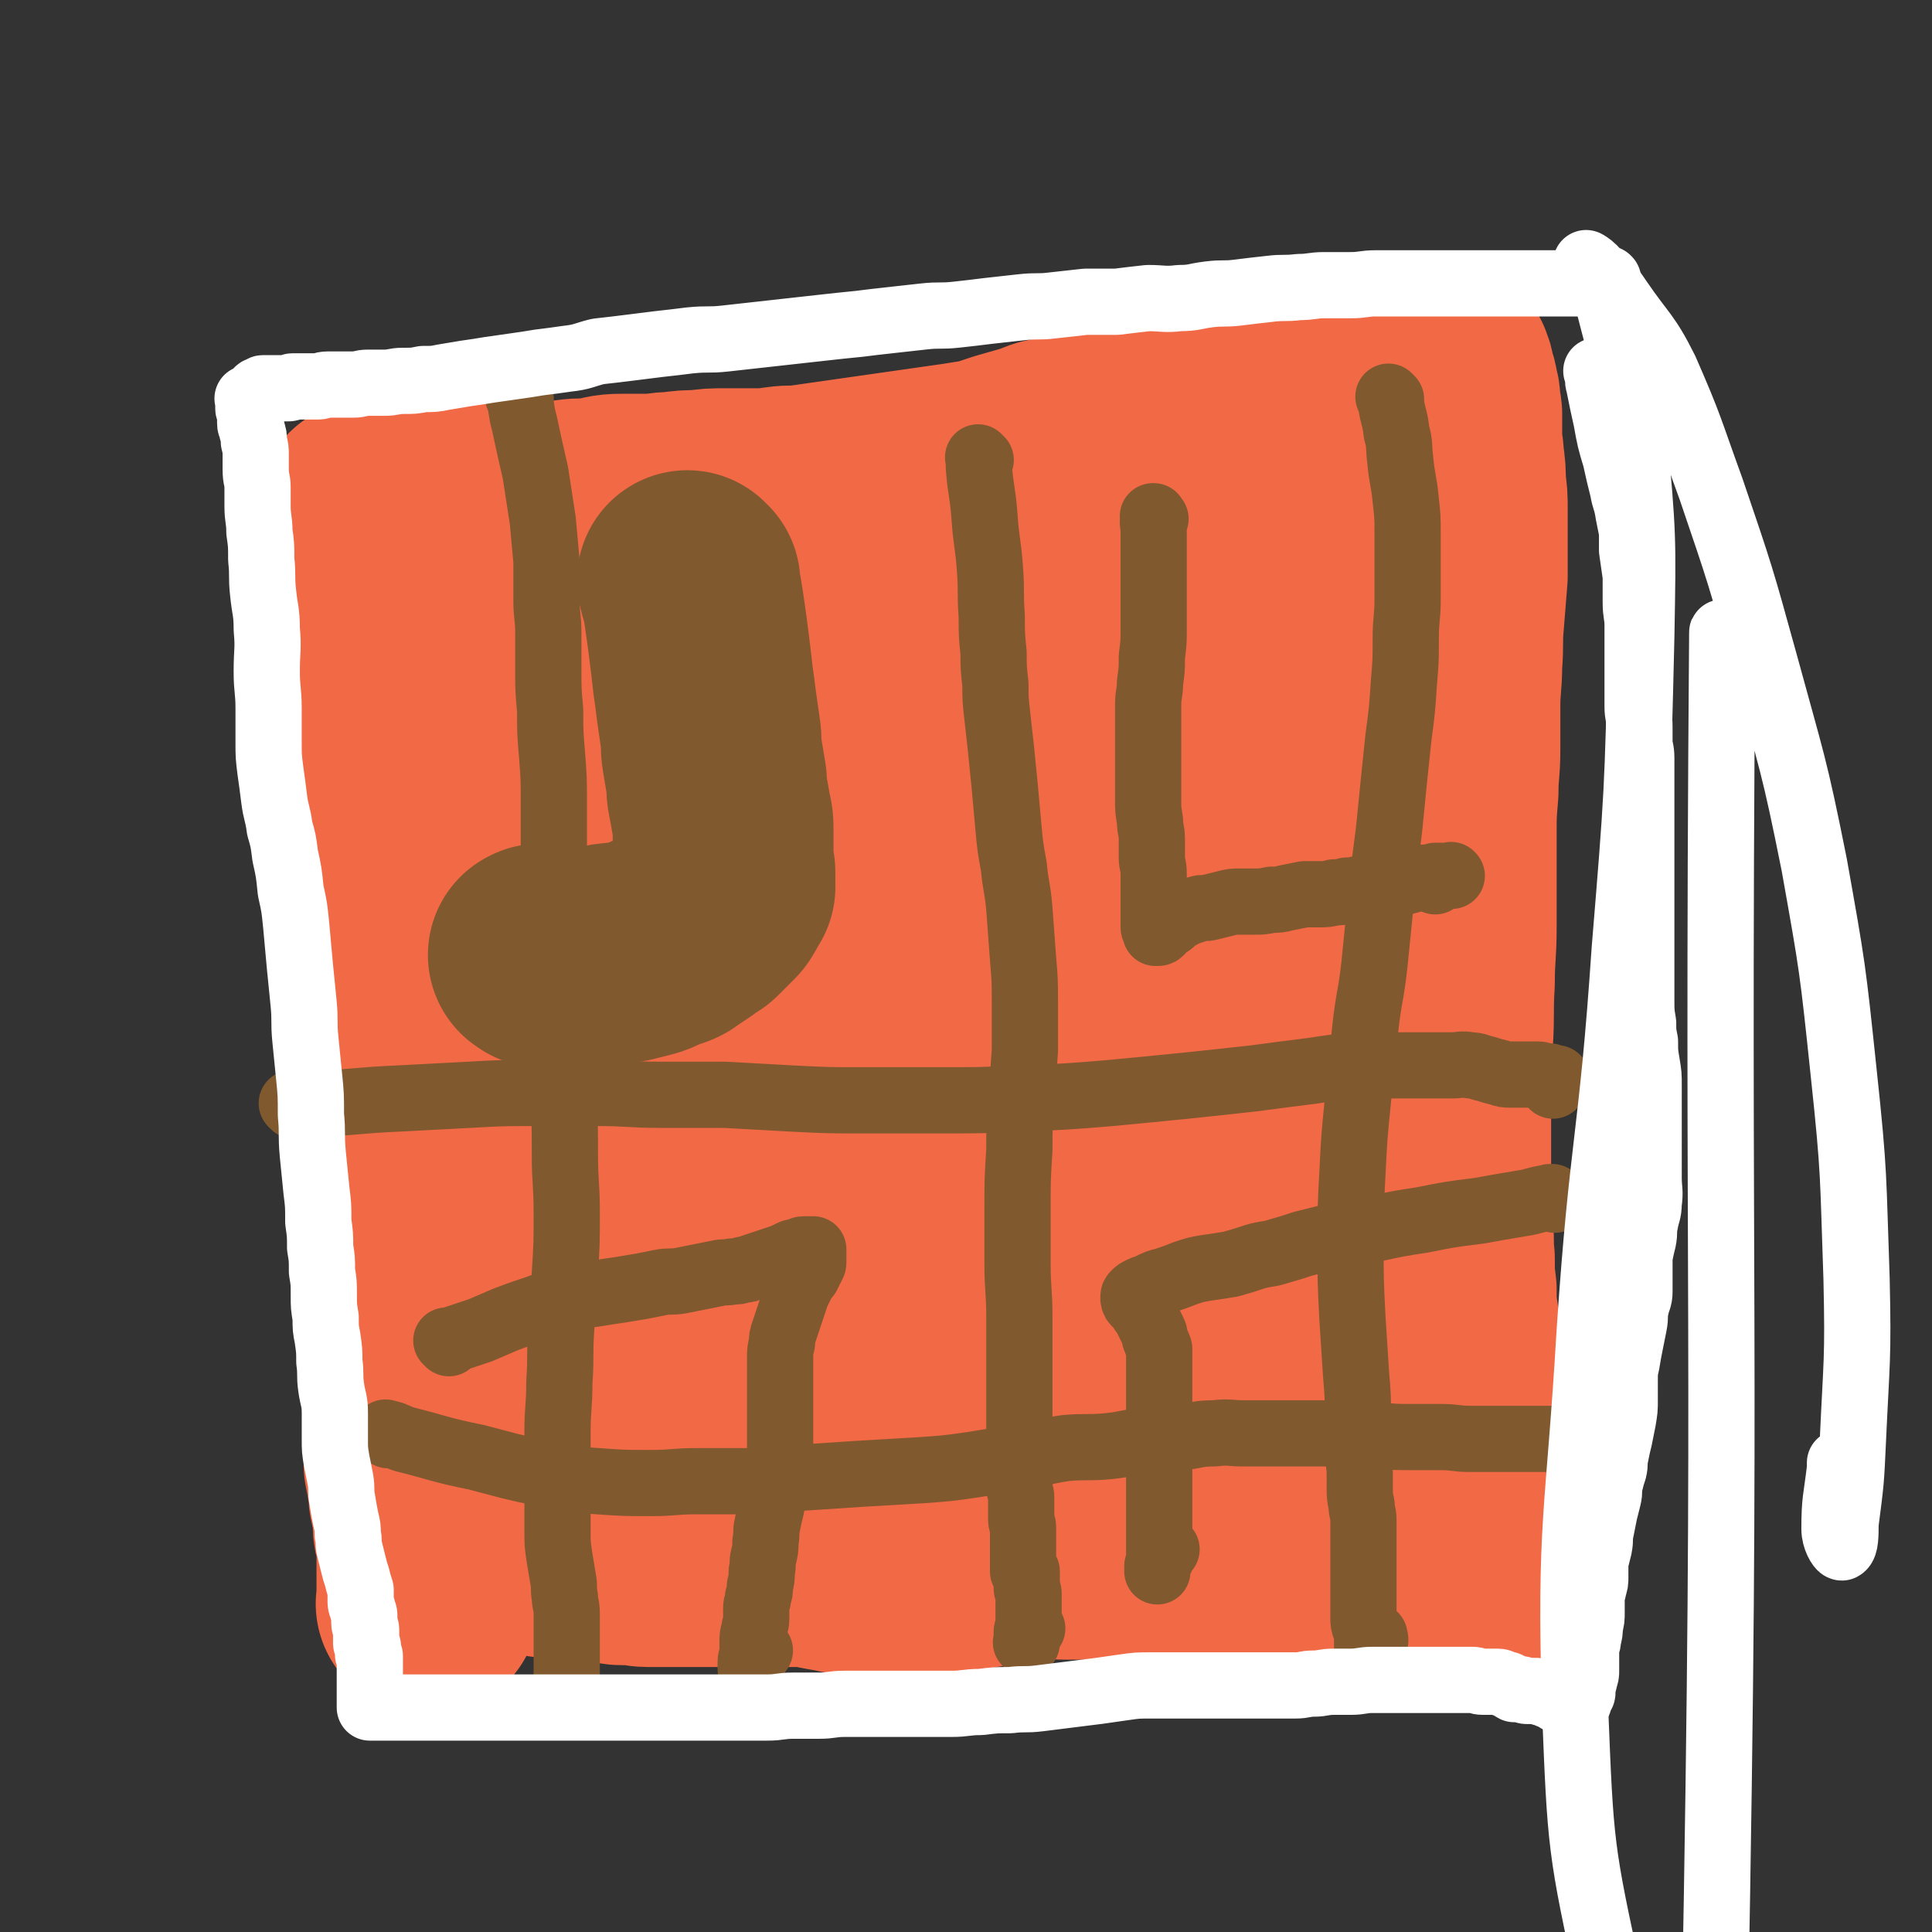 <svg viewBox='0 0 1050 1050' version='1.1' xmlns='http://www.w3.org/2000/svg' xmlns:xlink='http://www.w3.org/1999/xlink'><rect x="0" y="0" width="1050" height="1050" fill="#333333" stroke="none"/><g fill='none' stroke='#F26946' stroke-width='120' stroke-linecap='round' stroke-linejoin='round'><path d='M201,279c-1,-1 -1,-1 -1,-1 -1,-1 0,0 0,0 0,0 0,0 0,0 0,0 0,0 0,0 -1,-1 0,0 0,0 0,0 0,0 0,0 0,0 0,0 0,0 -1,-1 0,0 0,0 0,0 0,0 0,0 0,0 0,0 0,0 -1,-1 0,0 0,0 0,0 0,0 0,0 0,1 0,1 0,3 0,3 0,3 0,7 0,3 0,3 1,6 1,4 1,4 2,8 0,4 0,4 0,8 0,5 1,5 1,10 1,5 0,5 1,11 1,7 1,7 2,14 1,6 1,6 2,13 1,5 0,5 1,10 1,5 1,5 2,10 1,5 1,5 2,11 1,5 0,5 1,11 1,5 1,5 1,11 1,6 0,6 1,12 0,7 0,7 1,14 1,9 1,9 2,17 1,7 1,7 1,15 0,9 0,9 0,18 0,11 0,11 1,22 0,11 1,11 1,22 0,10 0,10 0,20 0,8 0,8 1,17 0,9 0,9 1,18 0,8 1,8 1,16 1,8 0,8 1,17 0,9 1,9 1,18 0,8 0,8 0,16 0,9 0,9 0,18 0,8 0,8 0,16 0,8 0,8 0,16 0,7 0,7 -1,15 0,7 0,7 -1,14 0,7 -1,7 -1,14 0,7 0,7 0,14 0,7 0,7 0,14 0,6 0,6 0,12 0,5 0,5 0,10 1,5 1,5 2,11 1,4 0,4 1,8 1,3 1,3 2,7 0,3 0,3 0,7 0,2 0,2 1,5 0,2 1,2 1,4 0,2 0,2 0,4 0,2 0,2 0,4 0,2 0,2 0,4 0,2 0,2 0,4 0,2 0,2 0,4 0,2 0,2 0,4 0,2 0,2 0,4 0,1 0,1 0,2 0,1 0,1 0,2 0,1 0,1 0,2 0,0 0,0 0,0 0,0 0,0 0,0 0,0 0,0 0,0 -1,-1 0,0 0,0 0,0 0,0 0,0 0,0 0,0 0,0 -1,-1 0,0 0,0 0,0 1,0 1,0 0,-1 0,-1 0,-2 0,0 0,0 0,-1 0,0 0,-1 0,-1 0,-1 1,0 1,-1 0,0 0,-1 0,-1 0,-1 1,0 1,-1 0,0 0,-1 0,-1 0,-1 1,0 1,-1 0,0 0,-1 0,-1 0,-1 0,-1 1,-2 0,-1 1,0 1,-1 0,0 0,-1 1,-1 0,-1 0,0 1,-1 1,0 1,0 1,-1 1,0 0,0 1,-1 1,-1 1,-1 2,-2 0,0 0,0 1,-1 1,-1 1,-1 2,-2 1,-1 1,-1 2,-2 1,-1 1,-1 2,-2 1,-1 1,-1 2,-2 1,-1 1,-1 2,-2 1,-1 1,-1 2,-2 1,-1 1,-1 2,-2 1,-1 1,-1 2,-2 2,-1 2,-1 4,-2 1,0 1,0 3,0 2,0 2,0 4,0 2,0 2,1 4,2 2,1 2,1 4,2 2,1 2,0 5,1 2,0 2,1 4,1 2,0 2,0 4,0 2,0 2,1 5,1 2,0 2,0 5,0 3,0 3,1 6,1 2,0 2,0 5,0 3,0 3,0 6,1 3,0 3,1 6,1 3,0 3,0 6,0 3,0 3,1 6,1 3,0 3,0 6,0 4,0 4,1 8,1 4,0 4,0 9,0 7,0 7,0 14,0 7,0 7,0 15,0 6,0 6,0 12,0 5,0 5,0 11,0 5,0 5,0 10,0 5,0 5,0 10,0 5,0 5,0 11,1 5,1 5,1 11,2 4,1 4,1 9,1 5,0 5,0 10,0 6,0 6,0 12,0 6,0 6,0 13,0 6,0 6,1 13,0 12,-1 12,-2 25,-4 12,-2 12,-3 25,-4 9,-1 9,0 18,0 10,0 10,0 19,0 10,0 10,0 20,0 10,1 10,1 21,2 10,1 10,1 20,2 10,1 10,1 20,2 10,1 10,0 20,1 9,1 9,1 18,2 8,1 8,0 17,1 8,0 8,0 16,1 7,1 7,1 14,2 5,1 5,1 11,2 4,1 4,1 9,2 4,1 4,1 8,2 3,1 3,1 6,2 2,1 2,0 4,1 1,0 1,0 2,1 1,1 1,0 2,1 0,0 0,0 0,0 0,0 0,0 0,0 0,0 0,0 0,0 -1,-1 0,0 0,0 0,0 0,0 0,0 0,0 0,0 0,0 -1,-1 0,0 0,0 0,0 0,0 0,0 0,0 0,0 0,0 -1,-1 0,0 0,0 1,0 1,-1 1,-2 0,0 0,0 0,-1 0,-1 1,-1 1,-2 0,-1 0,-1 0,-2 0,-1 0,-1 0,-3 0,-2 0,-2 0,-4 0,-2 0,-2 0,-5 -1,-3 -1,-3 -2,-6 -1,-3 -1,-3 -2,-6 -1,-3 -1,-3 -2,-7 -1,-4 -2,-4 -3,-9 -1,-4 -1,-4 -2,-9 -1,-4 -1,-4 -2,-8 -1,-5 -1,-5 -2,-10 -1,-4 -1,-4 -1,-9 0,-5 0,-5 0,-10 0,-7 0,-7 0,-13 -1,-7 -1,-7 -2,-14 -1,-7 -1,-7 -2,-14 -1,-8 -1,-8 -2,-16 -1,-7 -1,-7 -1,-15 -1,-8 -1,-8 -1,-17 -1,-9 0,-9 -1,-19 -1,-10 -1,-10 -1,-20 0,-12 0,-12 0,-23 0,-12 0,-12 0,-25 0,-15 1,-15 1,-31 1,-16 0,-16 1,-32 0,-15 1,-15 1,-31 0,-13 0,-13 0,-25 0,-12 0,-12 0,-24 0,-12 0,-12 1,-24 0,-11 1,-11 1,-23 0,-12 0,-12 0,-23 0,-12 1,-12 1,-23 1,-12 0,-12 1,-23 1,-13 1,-13 2,-25 0,-10 0,-10 0,-19 0,-9 0,-9 0,-17 0,-7 0,-7 -1,-14 0,-7 0,-7 -1,-14 0,-5 -1,-5 -1,-10 0,-4 0,-4 0,-8 0,-3 0,-3 0,-6 0,-2 -1,-2 -1,-4 0,-2 0,-2 0,-4 0,-2 -1,-2 -1,-4 0,-2 0,-2 -1,-4 0,-1 -1,0 -1,-1 0,-1 0,-1 0,-2 0,-1 0,-1 0,-2 0,-1 -1,-1 -1,-2 0,0 0,0 0,-1 0,0 0,0 0,0 0,0 -1,0 -1,0 0,0 0,1 0,1 0,0 0,0 0,0 0,1 0,2 -1,3 -1,1 -1,1 -2,2 -1,1 -1,1 -2,2 -1,1 -1,1 -2,2 -1,1 -1,1 -2,2 -1,1 -1,1 -2,2 -1,0 -1,0 -2,0 -1,0 -1,0 -2,0 -2,0 -2,0 -3,0 -1,0 -1,0 -2,0 -2,0 -2,0 -3,0 -2,0 -2,0 -4,0 -2,0 -2,1 -4,1 -2,1 -2,1 -5,1 -3,1 -3,1 -6,1 -3,0 -3,0 -6,0 -3,0 -3,0 -6,0 -3,0 -3,0 -7,1 -3,1 -3,1 -7,2 -4,1 -4,0 -8,1 -4,1 -4,1 -8,2 -3,0 -3,-1 -6,0 -6,1 -6,2 -12,3 -5,1 -5,1 -10,2 -5,1 -5,1 -10,2 -5,1 -5,0 -11,1 -5,0 -5,0 -11,1 -6,1 -5,1 -11,2 -7,1 -7,1 -14,2 -6,1 -6,1 -12,2 -7,1 -7,1 -14,2 -7,1 -7,0 -14,2 -7,1 -6,2 -13,4 -7,2 -7,2 -14,4 -6,2 -6,2 -12,4 -7,1 -7,1 -13,2 -7,1 -7,1 -14,2 -7,1 -7,1 -14,2 -7,1 -7,1 -14,2 -7,1 -7,1 -14,2 -7,1 -7,1 -14,2 -7,1 -7,1 -14,2 -7,1 -7,0 -14,1 -7,1 -7,1 -14,1 -7,0 -8,0 -15,0 -8,0 -8,0 -15,1 -7,0 -7,0 -14,1 -7,0 -7,1 -14,1 -7,0 -7,0 -14,0 -8,0 -7,1 -15,2 -6,1 -6,0 -13,1 -7,1 -7,1 -15,2 -6,0 -6,0 -12,0 -5,0 -5,0 -11,-1 -4,-1 -4,-1 -8,-2 -2,-1 -2,-1 -5,-2 -2,0 -2,0 -4,0 -1,0 -1,-1 -2,-1 0,0 0,0 -1,0 0,0 0,0 0,0 1,0 1,-1 2,-1 1,0 1,-1 2,-1 1,0 1,0 2,0 1,0 1,0 3,0 1,0 1,0 2,0 1,0 1,0 2,1 1,0 1,0 1,1 0,0 0,0 0,1 0,1 0,1 0,2 0,0 0,0 0,1 0,1 -1,1 -1,2 0,0 0,0 0,0 0,1 0,1 0,1 0,0 0,0 0,0 1,0 1,0 1,0 0,0 0,0 0,0 0,0 0,0 0,0 -1,-1 0,0 0,0 0,0 0,0 0,0 0,0 0,0 0,0 -1,-1 0,0 0,0 0,0 0,0 0,0 0,1 0,1 0,1 0,1 1,0 1,1 0,0 0,1 0,1 0,1 1,1 1,2 0,1 0,1 0,2 0,1 0,1 1,2 0,1 1,0 1,1 0,1 0,1 0,2 0,1 0,1 0,2 0,2 1,2 1,4 0,1 0,1 0,3 0,2 1,2 1,4 0,2 0,2 0,4 0,2 0,2 1,5 0,3 0,3 1,6 1,3 1,3 1,6 0,4 1,4 1,8 0,4 0,4 0,8 0,4 1,4 1,8 0,3 0,3 0,7 0,3 0,3 0,6 1,3 1,3 2,7 1,3 0,3 1,6 0,3 1,3 1,7 0,3 0,3 0,7 0,4 1,4 1,8 0,3 0,3 0,7 0,4 0,4 0,8 0,3 0,3 0,7 0,4 0,4 0,8 0,5 0,5 0,10 0,5 0,5 0,10 0,4 0,4 0,9 0,5 0,5 0,11 0,5 0,5 1,10 0,6 0,6 1,12 1,7 0,7 1,13 1,7 0,7 1,15 0,5 1,5 1,11 0,6 0,6 0,11 0,7 0,7 0,14 0,6 0,7 0,13 0,8 0,8 1,16 1,7 1,7 2,14 0,6 0,6 0,13 0,8 0,8 1,15 0,8 0,8 1,16 0,7 0,7 1,14 0,8 1,8 1,16 0,8 -1,8 0,16 0,8 1,8 2,16 1,8 0,8 1,16 0,8 0,8 1,15 1,6 1,6 2,12 0,6 0,6 0,12 1,6 1,6 2,12 1,4 0,4 1,9 1,3 1,3 2,7 1,3 1,3 2,7 1,2 0,2 1,5 1,2 1,2 2,4 1,2 1,2 2,4 0,1 0,1 1,2 0,1 0,0 1,1 0,1 0,1 1,1 0,0 1,0 1,0 1,-1 0,-1 1,-2 1,-1 1,-1 2,-2 1,-2 1,-2 2,-4 1,-3 1,-3 3,-6 2,-4 2,-4 4,-8 1,-4 1,-4 2,-8 1,-4 1,-4 1,-8 0,-4 0,-4 0,-8 0,-4 0,-4 0,-8 0,-4 0,-4 0,-8 0,-4 1,-4 1,-9 0,-5 0,-5 1,-11 0,-6 0,-6 1,-13 0,-6 0,-6 1,-12 1,-8 1,-8 2,-15 0,-8 0,-8 0,-15 0,-8 1,-8 1,-16 0,-9 0,-9 0,-17 0,-9 0,-9 0,-18 0,-8 0,-8 0,-16 0,-10 0,-10 -1,-20 0,-10 0,-10 -1,-20 0,-10 0,-10 -1,-20 -1,-12 -1,-12 -2,-23 -1,-12 0,-12 -1,-24 -1,-12 -1,-12 -2,-24 -1,-13 -2,-13 -3,-25 -2,-16 -2,-16 -3,-33 -1,-14 -1,-14 -2,-29 0,-10 0,-10 0,-20 0,-6 0,-6 0,-12 0,-5 0,-5 0,-10 0,-4 -1,-4 0,-8 0,-3 1,-3 2,-6 1,-2 1,-3 3,-5 1,-1 2,-1 4,-2 2,-1 2,-1 4,-2 2,-1 2,-1 4,-1 3,0 3,0 6,0 3,0 3,0 6,0 3,0 3,0 7,0 4,0 4,1 8,1 4,0 4,1 8,1 4,0 4,0 8,0 5,0 5,0 10,0 5,0 5,0 10,0 5,-1 5,-1 11,-2 5,-1 5,-1 11,-2 5,-1 5,-1 11,-2 6,-1 6,-1 12,-2 6,-1 6,-1 11,-2 7,-1 7,-1 13,-2 7,-1 7,-1 14,-3 7,-1 7,-2 14,-3 8,-1 8,-1 15,-2 7,-1 7,-2 14,-3 5,-1 5,-1 11,-1 5,0 5,-1 10,-1 5,0 5,0 11,0 6,0 6,0 12,0 7,0 7,0 13,0 6,0 6,0 12,0 6,0 5,-1 11,-2 6,-1 6,0 11,-1 5,-1 5,-1 10,-2 5,-1 5,-1 10,-2 5,-1 5,-1 10,-2 6,-1 5,-2 11,-4 5,-1 5,-1 11,-2 5,-1 5,-2 11,-3 6,-1 6,-1 12,-2 6,-1 6,-1 12,-2 5,-1 5,-1 10,-2 4,-1 4,-1 9,-2 4,-1 4,-1 8,-2 3,-1 3,-1 7,-1 3,0 3,0 6,0 2,0 2,0 5,1 2,1 2,1 4,2 1,1 1,1 2,2 1,1 1,1 1,3 0,2 0,2 -1,5 -1,3 -1,3 -2,6 -1,2 -1,2 -2,5 -1,3 -2,3 -3,6 -2,4 -2,4 -3,8 -1,4 -1,4 -2,8 -1,4 -1,4 -2,9 -1,5 -1,5 -2,10 0,4 0,4 0,9 0,5 -1,5 -1,10 -1,6 -1,6 -1,13 0,7 0,7 0,15 0,10 0,10 0,19 0,11 0,11 0,21 0,13 0,13 -1,25 0,14 -1,14 -1,27 -1,15 -1,15 -1,29 0,16 1,16 1,33 0,17 0,17 0,33 0,18 0,18 0,36 0,19 0,19 -1,37 -1,17 -1,17 -2,33 -1,15 0,15 -1,29 0,12 0,12 -1,24 0,11 0,11 -1,21 -1,9 -1,9 -2,18 -1,9 -1,9 -3,17 -1,7 0,7 -2,14 -1,6 -2,5 -4,11 -1,6 -1,6 -3,11 -1,4 -1,4 -2,8 -1,2 -1,1 -2,3 0,0 0,0 0,0 0,-1 0,-1 0,-3 0,-4 0,-4 0,-8 0,-6 0,-6 -1,-13 -1,-8 -1,-7 -2,-15 -1,-8 -1,-8 -2,-16 -1,-8 -1,-8 -2,-16 0,-9 0,-9 0,-17 0,-11 0,-11 -1,-22 -1,-16 -1,-16 -2,-31 -2,-35 -1,-35 -3,-70 -1,-28 -2,-28 -3,-56 0,-26 0,-26 1,-53 1,-26 1,-26 3,-53 1,-18 1,-18 2,-36 1,-13 1,-13 1,-26 0,-11 0,-11 0,-22 0,-8 0,-8 0,-15 0,-5 0,-5 -1,-10 -1,-2 -1,-3 -3,-3 -2,0 -3,1 -5,4 -3,5 -4,5 -6,12 -3,9 -3,9 -5,18 -2,11 -1,11 -3,21 -1,11 -1,11 -3,21 -2,13 -3,13 -5,25 -2,13 -2,14 -4,27 -2,17 -2,17 -4,35 -2,18 -2,18 -5,37 -3,21 -3,21 -6,42 -3,22 -3,22 -7,44 -3,18 -3,18 -6,37 -2,16 -2,16 -4,33 -2,15 -2,14 -4,29 -1,11 0,11 -1,22 -1,11 0,11 -1,22 -1,8 -1,8 -2,16 -1,7 -1,7 -2,13 -1,3 -1,3 -2,6 0,0 0,1 0,1 -1,-1 -1,-2 -2,-4 -1,-5 -1,-5 -2,-10 -1,-9 -1,-9 -2,-17 0,-10 0,-10 0,-20 0,-11 0,-11 0,-21 1,-14 1,-14 2,-29 1,-19 2,-19 2,-39 0,-32 0,-32 -1,-64 -1,-34 -1,-34 -2,-67 -1,-33 -1,-33 -2,-66 -1,-27 -1,-27 -1,-54 0,-19 1,-19 2,-38 0,-10 0,-10 0,-21 0,-6 1,-6 1,-11 0,-2 0,-2 -1,-5 -1,-2 -1,-2 -2,-3 -1,-1 -2,0 -3,0 -1,0 -1,1 -2,2 -1,2 -2,2 -2,5 -1,4 0,4 0,9 0,8 0,8 0,16 1,10 1,10 2,20 1,10 1,10 1,20 0,12 0,12 -1,23 -1,14 -1,14 -3,28 -2,17 -2,17 -4,34 -3,19 -3,19 -6,39 -3,22 -3,22 -6,44 -3,21 -3,21 -6,43 -2,19 -2,19 -4,38 -2,16 -2,16 -4,32 -2,14 -2,14 -4,28 -1,11 -2,11 -3,23 -1,10 -1,10 -2,19 -1,6 -1,7 -2,13 -1,2 0,3 -2,5 0,0 -2,0 -2,-1 -1,-2 0,-2 0,-5 0,-5 0,-5 -1,-11 -1,-8 -1,-8 -2,-17 -1,-10 0,-10 -1,-20 0,-10 0,-10 -1,-20 -1,-11 -1,-11 -2,-22 -1,-14 -1,-14 -3,-27 -2,-18 -2,-18 -4,-35 -2,-24 -2,-24 -5,-48 -3,-27 -4,-27 -6,-54 -2,-26 -1,-26 -2,-51 0,-22 0,-22 0,-45 0,-19 0,-19 0,-38 0,-12 0,-12 0,-24 0,-7 1,-7 0,-14 0,-4 0,-4 -2,-8 -1,-1 -1,-2 -3,-2 -2,0 -2,0 -4,2 -3,3 -3,3 -6,8 -3,6 -3,6 -5,12 -2,9 -1,9 -1,18 0,10 0,10 0,20 1,12 1,12 2,24 1,14 2,14 2,29 0,20 0,20 -1,40 -1,31 -1,31 -3,63 -2,37 -2,38 -6,75 -3,34 -4,34 -9,67 -4,26 -4,26 -9,52 -3,19 -3,19 -6,37 -1,9 -1,9 -3,18 -1,5 -1,5 -1,9 0,1 1,1 1,1 1,-2 1,-3 2,-6 1,-8 1,-8 2,-17 1,-12 0,-12 0,-23 0,-11 1,-11 0,-21 -1,-12 -1,-12 -3,-24 -2,-13 -3,-13 -6,-26 -4,-20 -4,-20 -8,-40 -6,-35 -5,-35 -10,-70 -5,-28 -5,-28 -9,-56 -3,-28 -4,-28 -7,-56 -2,-20 -1,-20 -2,-40 0,-14 0,-14 0,-28 0,-9 0,-9 0,-19 0,-7 1,-7 0,-14 0,-4 -1,-4 -2,-8 -1,-2 -1,-3 -2,-5 -1,-1 -1,-1 -2,-1 -1,0 -1,0 -2,1 -1,1 -1,1 -1,2 0,2 0,2 0,4 1,4 2,4 3,8 2,7 2,7 4,14 1,9 1,9 2,18 1,11 2,11 2,22 0,15 0,15 -1,30 -1,21 -1,21 -3,41 -2,23 -2,23 -4,46 -2,23 -2,23 -3,47 -1,20 -1,20 -2,40 -1,17 0,17 -1,34 -1,16 -1,16 -2,32 -1,18 -1,18 -3,36 -2,19 -2,19 -6,37 -3,15 -3,15 -7,30 -2,11 -2,12 -6,22 -2,6 -2,7 -6,12 -2,2 -3,3 -6,2 -4,-2 -5,-3 -8,-8 -3,-6 -2,-6 -3,-13 -1,-8 -1,-8 -1,-16 0,-10 0,-10 1,-20 1,-11 1,-11 2,-22 1,-15 2,-15 3,-30 1,-17 1,-17 2,-35 1,-22 1,-22 2,-44 1,-28 1,-28 2,-57 1,-34 1,-34 4,-69 3,-33 3,-33 8,-66 3,-24 3,-24 8,-47 3,-16 3,-16 9,-31 3,-8 3,-8 7,-16 1,-5 1,-5 3,-9 0,-1 0,0 1,-1 0,0 0,0 0,0 -1,4 -2,4 -3,8 -1,5 -1,5 -1,11 0,6 0,6 0,11 0,5 -1,5 0,9 0,2 1,2 2,5 1,1 1,2 2,3 '/></g>
<g fill='none' stroke='#81592F' stroke-width='120' stroke-linecap='round' stroke-linejoin='round'><path d='M375,317c-1,-1 -1,-1 -1,-1 -1,-1 0,0 0,0 0,0 0,0 0,0 0,0 0,0 0,0 -1,-1 0,0 0,0 0,0 0,0 0,0 0,0 0,0 0,0 -1,-1 0,0 0,0 0,0 0,0 0,0 0,0 0,0 0,0 -1,-1 0,0 0,0 0,0 0,0 0,0 0,0 -1,-1 0,0 0,3 1,4 2,8 1,6 1,6 2,13 1,7 1,7 2,15 1,8 1,8 2,17 1,7 1,7 2,15 1,7 1,7 2,14 1,6 0,6 1,12 1,6 1,6 2,12 1,5 0,5 1,10 1,5 1,5 2,11 1,4 1,4 1,9 0,3 0,3 0,7 0,3 0,3 0,7 0,2 0,2 0,4 0,2 1,2 1,4 0,1 0,1 0,2 0,1 0,1 0,2 0,1 0,1 0,2 0,1 0,1 0,2 -1,2 -1,1 -2,3 -1,1 0,1 -1,2 -1,2 -1,2 -2,3 -1,1 -1,1 -2,2 -1,1 -1,1 -2,2 -1,1 -1,1 -2,2 -1,1 -1,1 -2,2 -1,1 -1,1 -3,2 -2,1 -2,1 -4,3 -3,2 -3,2 -6,4 -2,1 -2,2 -5,3 -3,1 -3,1 -6,2 -3,1 -3,2 -7,3 -4,1 -4,1 -8,2 -3,1 -3,0 -7,1 -3,0 -3,0 -6,1 -3,0 -3,1 -6,1 -3,0 -3,0 -6,0 -2,0 -2,0 -4,0 -2,0 -2,0 -4,0 -1,0 -1,0 -2,0 -1,0 -1,0 -3,0 -1,0 -1,0 -2,0 -1,0 -1,0 -2,0 -1,0 -1,0 -2,0 -1,0 -1,0 -2,0 -1,0 -1,0 -2,0 0,0 0,0 0,0 0,0 0,0 0,0 0,0 0,0 -1,-1 0,0 0,0 0,0 0,0 -1,0 0,0 0,-1 1,0 3,0 1,0 1,0 3,0 0,0 1,0 1,0 '/></g>
<g fill='none' stroke='#81592F' stroke-width='36' stroke-linecap='round' stroke-linejoin='round'><path d='M628,282c-1,-1 -1,-1 -1,-1 -1,-1 0,0 0,0 0,0 0,0 0,0 0,0 0,0 0,0 -1,-1 0,0 0,0 0,0 0,0 0,0 0,0 0,0 0,0 -1,-1 0,0 0,0 0,0 0,0 0,0 0,0 0,-1 0,0 -1,3 0,4 0,8 0,9 0,9 0,19 0,8 0,8 0,17 0,8 0,8 0,17 0,7 0,7 -1,15 0,7 0,7 -1,14 0,6 -1,6 -1,12 0,6 0,6 0,12 0,5 0,5 0,10 0,5 0,5 0,10 0,5 0,5 0,10 0,5 0,5 0,10 0,5 0,5 1,11 0,5 1,5 1,10 0,5 0,5 0,10 0,4 1,4 1,9 0,4 0,4 0,8 0,4 0,4 0,8 0,3 0,3 0,6 0,2 0,2 0,4 0,1 0,1 0,3 0,1 1,1 1,2 0,0 0,1 0,1 0,0 1,0 1,0 0,0 0,0 0,0 1,0 1,0 2,-1 0,0 0,-1 0,-1 0,-1 1,0 1,-1 1,-1 0,-1 1,-2 1,0 1,0 2,0 1,0 1,0 2,-1 1,-1 1,-1 2,-2 1,-1 1,0 2,-1 2,-1 2,-1 4,-2 3,-1 3,-1 6,-2 3,-1 3,0 7,-1 4,-1 4,-1 8,-2 4,-1 4,-1 8,-1 4,0 4,0 8,0 4,0 4,0 9,-1 4,0 4,0 8,-1 5,-1 5,-1 10,-2 4,0 4,0 8,0 4,0 4,0 8,-1 3,0 3,0 7,-1 3,0 3,0 7,-1 3,0 3,0 7,-1 3,0 3,0 7,-1 4,0 4,0 8,-1 3,-1 3,-1 7,-2 3,-1 3,-1 6,-1 2,0 2,0 5,0 2,0 2,-1 4,-1 1,0 1,0 3,0 1,0 1,0 2,0 0,0 0,0 1,0 0,0 0,0 0,0 0,0 0,0 0,0 -1,-1 0,0 0,0 -1,0 -1,0 -2,0 -1,0 -1,0 -2,0 -1,0 -1,0 -2,0 -1,0 -1,0 -2,0 0,0 0,0 -1,0 0,0 0,0 0,0 0,1 0,1 0,2 0,0 0,0 0,1 '/><path d='M393,314c-1,-1 -1,-1 -1,-1 -1,-1 0,0 0,0 0,0 0,0 0,0 0,0 0,0 0,0 -1,-1 0,0 0,0 0,0 0,0 0,0 0,0 0,0 0,0 -1,-1 0,0 0,0 0,0 0,0 0,0 0,0 0,0 0,0 -1,-1 0,0 0,0 0,1 0,1 0,3 0,4 0,4 0,9 0,6 0,6 0,13 0,8 0,8 0,16 0,8 0,8 0,17 0,8 0,8 0,16 0,7 0,7 0,15 0,4 0,4 0,9 0,4 0,4 0,9 0,4 0,4 0,8 0,5 0,5 0,11 0,5 1,5 2,11 1,4 1,4 1,9 0,4 0,4 0,8 0,4 0,4 0,8 0,3 0,3 0,6 0,3 0,3 0,6 0,3 0,3 0,6 0,3 0,3 0,6 0,3 0,3 0,6 0,3 0,3 -1,6 0,2 0,2 -1,5 0,2 0,2 -1,4 -1,2 -1,2 -2,4 -1,1 -1,1 -2,3 -1,1 0,1 -1,2 0,1 0,0 -1,1 0,1 0,0 -1,1 0,0 0,1 -1,1 -1,0 -1,0 -2,0 -1,0 -1,0 -2,0 -1,0 -1,0 -2,0 -1,0 -1,0 -2,0 -1,0 -1,0 -2,0 -1,0 -1,0 -2,0 -2,0 -2,0 -4,0 -1,0 -1,0 -3,0 -2,0 -2,-1 -4,-1 -2,-1 -2,0 -4,-1 -2,0 -2,-1 -4,-1 -2,0 -2,0 -4,0 -3,0 -3,0 -6,0 -3,0 -3,0 -6,0 -3,0 -3,0 -7,1 -4,1 -4,1 -8,2 -4,1 -4,0 -8,1 -3,0 -3,0 -7,1 -3,1 -3,1 -7,2 -3,1 -3,1 -7,1 -3,0 -3,0 -6,0 -3,0 -3,0 -7,0 -3,0 -3,1 -6,0 -2,0 -2,-1 -4,-2 -1,-1 -1,-1 -3,-1 0,0 0,0 -1,0 0,0 0,0 0,0 1,0 1,0 2,0 '/><path d='M244,730c-1,-1 -1,-1 -1,-1 -1,-1 0,0 0,0 0,0 0,0 0,0 0,0 0,0 0,0 -1,-1 0,0 0,0 0,0 0,0 0,0 0,0 0,0 0,0 -1,-1 0,0 0,0 0,0 0,0 0,0 3,-1 3,-1 6,-2 6,-2 6,-2 12,-4 7,-3 7,-3 14,-6 8,-3 8,-3 17,-6 8,-3 8,-3 16,-5 8,-2 8,-2 16,-3 6,-1 6,-1 13,-2 6,-1 6,-1 12,-2 5,-1 5,-1 10,-2 5,-1 5,0 11,-1 5,-1 5,-1 10,-2 5,-1 5,-1 10,-2 4,-1 4,0 8,-1 3,0 3,0 6,-1 2,0 2,0 4,-1 3,-1 3,-1 6,-2 3,-1 3,-1 6,-2 3,-1 3,-1 6,-2 2,-1 2,-1 4,-2 2,-1 2,0 4,-1 1,0 1,-1 3,-1 1,0 1,0 2,0 1,0 1,0 2,0 0,0 1,0 1,0 0,0 0,1 0,1 0,1 0,1 0,2 0,1 0,1 0,2 0,1 0,1 0,2 0,1 0,1 -1,2 0,1 0,1 -1,2 0,1 0,1 -1,2 0,1 0,1 -1,2 -1,1 -1,1 -2,3 -1,2 -1,2 -2,4 -1,2 -1,2 -2,5 -1,3 -1,3 -2,6 -1,3 -1,3 -2,6 -1,3 -1,3 -2,6 -1,3 -1,3 -1,6 -1,4 -1,4 -1,8 0,3 0,3 0,6 0,2 0,2 0,5 0,3 0,3 0,6 0,3 0,3 0,7 0,4 0,4 0,8 0,4 0,4 0,8 0,4 0,4 0,8 0,3 0,3 0,7 0,4 0,4 -1,9 -1,4 -1,4 -2,8 -1,5 -1,5 -2,10 -1,4 -1,4 -2,9 -1,4 0,4 -1,9 0,4 0,4 -1,8 -1,4 0,4 -1,8 0,4 0,4 -1,8 0,3 0,3 -1,6 0,3 -1,3 -1,6 0,3 0,3 0,6 0,3 -1,3 -1,6 -1,3 -1,3 -1,7 0,3 0,3 0,6 0,2 -1,2 -1,4 0,1 0,1 0,2 0,1 0,1 0,2 0,0 0,0 0,0 0,-1 0,-1 0,-2 1,-2 1,-1 2,-3 1,-2 1,-2 2,-4 0,0 0,-1 1,-1 '/><path d='M845,652c-1,-1 -1,-1 -1,-1 -1,-1 0,0 0,0 0,0 0,0 0,0 0,0 0,0 0,0 -1,-1 0,0 0,0 0,0 0,0 0,0 0,0 0,0 0,0 -1,-1 0,0 0,0 0,0 0,0 0,0 0,0 0,0 0,0 -2,-1 -2,0 -3,0 -7,1 -7,2 -14,3 -12,2 -12,2 -23,4 -16,2 -16,2 -31,5 -13,2 -13,2 -27,5 -11,2 -11,2 -22,4 -8,2 -8,2 -16,4 -6,2 -6,2 -13,4 -6,2 -6,1 -13,3 -6,2 -6,2 -13,4 -6,1 -6,1 -13,2 -6,1 -6,1 -12,3 -5,2 -5,2 -11,4 -4,1 -4,1 -8,3 -2,1 -3,1 -5,2 -2,1 -2,1 -3,2 -1,1 -1,1 -1,2 0,1 0,2 1,3 1,1 1,1 2,2 1,1 1,1 2,3 1,1 1,1 2,3 1,2 1,2 2,4 1,2 1,2 2,4 1,2 0,2 1,4 1,3 1,2 2,5 0,2 0,2 0,5 0,3 0,3 0,6 0,3 0,3 0,6 0,3 0,3 0,6 0,4 0,4 0,8 0,4 0,4 0,9 0,5 0,5 0,10 0,4 0,4 0,8 0,4 0,4 0,9 0,4 0,4 0,9 0,4 0,4 0,9 0,4 0,4 0,9 0,4 0,4 0,8 0,4 0,4 0,8 0,2 0,2 0,5 0,2 -1,2 -1,4 0,1 0,1 0,2 0,0 0,0 0,0 0,0 0,0 0,0 0,-1 0,-2 0,-3 1,-2 1,-2 2,-4 1,-2 1,-2 2,-4 0,0 0,-1 1,-1 '/><path d='M533,250c-1,-1 -1,-1 -1,-1 -1,-1 0,0 0,0 0,0 0,0 0,0 0,0 0,0 0,0 -1,-1 0,0 0,0 0,0 0,0 0,0 0,0 0,0 0,0 -1,-1 0,0 0,0 0,2 0,3 0,5 1,13 2,13 3,26 1,15 2,15 3,29 1,13 0,13 1,26 0,10 0,10 1,20 0,8 0,8 1,17 0,8 0,8 1,17 1,9 1,9 2,18 1,10 1,10 2,20 1,11 1,11 2,22 1,11 1,11 3,22 1,11 2,11 3,23 1,13 1,13 2,27 1,12 1,12 1,24 0,13 0,13 0,26 -1,14 -1,14 -2,28 -1,13 -1,13 -1,26 -1,16 -1,16 -1,32 0,15 0,15 0,30 0,14 1,14 1,29 0,12 0,12 0,24 0,10 0,10 0,21 0,9 0,9 0,18 0,6 0,6 0,12 0,4 0,4 0,9 0,4 0,4 0,8 0,3 1,3 1,6 0,2 0,2 0,4 0,2 0,2 0,4 0,2 0,2 0,4 0,2 1,2 1,4 0,2 0,2 0,4 0,2 0,2 0,4 0,2 0,2 0,4 0,2 0,2 0,4 0,1 0,1 0,3 0,1 0,1 0,2 0,1 0,1 0,2 0,0 0,0 0,1 0,0 0,0 0,0 0,0 0,0 0,0 1,0 1,0 2,0 0,0 0,1 0,1 0,1 0,1 0,2 0,1 0,1 0,2 0,2 0,2 0,4 0,2 1,1 1,3 0,1 0,1 0,2 0,1 0,1 0,2 0,1 0,1 0,2 0,1 0,1 0,2 0,1 0,1 0,2 0,1 0,1 0,3 0,1 0,1 0,2 0,1 0,2 0,3 0,2 -1,1 -1,3 0,1 0,1 0,2 0,1 0,1 0,2 0,1 0,1 0,2 0,0 0,0 0,0 0,0 0,0 0,0 0,0 0,0 0,0 -1,-1 0,0 0,0 0,-1 0,-2 0,-3 1,-3 2,-3 3,-5 '/><path d='M756,217c-1,-1 -1,-1 -1,-1 -1,-1 0,0 0,0 0,0 0,0 0,0 0,0 0,0 0,0 -1,-1 0,0 0,0 0,0 0,0 0,0 0,0 0,0 0,0 -1,-1 0,0 0,0 0,1 0,1 1,3 1,8 2,7 3,16 2,7 1,7 2,15 1,11 2,11 3,22 1,9 1,9 1,18 0,8 0,8 0,17 0,9 0,9 0,19 0,10 -1,10 -1,21 0,12 0,12 -1,24 -1,15 -1,15 -3,30 -2,19 -2,19 -4,39 -2,22 -3,22 -5,44 -2,20 -2,20 -4,40 -2,18 -3,17 -5,35 -2,19 -2,19 -4,39 -2,20 -2,20 -3,40 -1,19 -1,19 -1,39 0,19 0,19 1,39 1,16 1,15 2,31 1,12 1,12 1,25 0,8 0,8 0,17 0,6 1,6 1,12 0,4 0,4 0,8 0,4 0,4 1,9 0,4 1,4 1,8 0,4 0,4 0,8 0,4 0,4 0,8 0,4 0,4 0,8 0,4 0,4 0,8 0,3 0,3 0,6 0,3 0,3 0,7 0,4 0,4 0,8 0,3 0,3 1,6 1,3 1,3 1,6 0,2 0,2 0,4 0,2 0,2 0,3 0,1 1,0 1,1 0,0 0,0 0,0 0,-1 0,-1 1,-2 1,-2 1,-2 2,-4 1,-2 0,-3 0,-4 '/><path d='M283,217c-1,-1 -1,-1 -1,-1 -1,-1 0,0 0,0 0,0 0,0 0,0 0,0 0,0 0,0 -1,-1 0,0 0,0 0,0 0,0 0,0 0,0 0,0 0,0 -1,-1 0,0 0,0 2,7 1,7 3,14 3,14 3,14 6,27 2,13 2,13 4,26 1,11 1,11 2,22 0,10 0,10 0,21 0,9 1,9 1,18 0,10 0,10 0,20 0,11 0,11 1,22 0,12 0,12 1,24 1,13 1,13 1,27 0,13 0,13 0,26 0,13 1,13 1,26 0,12 0,12 0,25 0,12 0,12 0,24 1,13 1,13 2,26 1,16 1,16 2,31 1,16 1,16 1,32 0,16 1,16 1,32 0,17 0,17 -1,33 -1,15 -1,15 -2,30 -1,15 0,15 -1,29 0,14 -1,14 -1,27 0,10 0,10 0,21 0,9 0,9 0,18 0,8 0,8 0,16 0,6 0,6 1,13 1,6 1,6 2,12 1,5 0,5 1,10 0,4 1,4 1,9 0,4 0,4 0,8 0,3 0,3 0,7 0,3 0,3 0,6 0,2 0,2 0,4 0,2 0,2 0,4 0,1 0,1 0,2 0,1 0,1 0,2 0,0 0,0 0,1 0,0 0,0 0,0 0,-1 0,-1 0,-2 0,-1 0,-1 0,-2 0,-1 0,-1 0,-3 0,-2 0,-2 0,-5 0,-2 0,-3 0,-4 '/><path d='M160,601c-1,-1 -1,-1 -1,-1 -1,-1 0,0 0,0 0,0 0,0 0,0 0,0 0,0 0,0 -1,-1 0,0 0,0 0,0 0,0 0,0 6,0 6,0 12,0 23,-1 23,-2 46,-3 19,-1 19,-1 38,-2 18,-1 18,-1 36,-1 17,0 17,0 34,0 17,0 17,1 34,1 18,0 18,0 35,0 18,1 18,1 36,2 20,1 20,1 39,1 21,0 21,0 42,0 22,0 22,0 44,-1 25,-1 25,-1 49,-3 21,-2 21,-2 41,-4 19,-2 19,-2 37,-4 15,-2 15,-2 31,-4 13,-2 13,-2 25,-3 10,-1 10,0 21,0 8,0 8,0 17,0 6,0 6,0 13,0 5,0 5,-1 10,0 4,0 4,1 9,2 3,1 3,1 7,2 3,1 3,1 6,1 3,0 3,0 6,0 2,0 2,0 5,0 2,0 2,0 4,0 2,0 2,1 4,1 1,0 1,0 2,0 1,0 1,1 2,1 1,0 1,0 2,0 0,0 0,0 0,0 0,0 0,1 0,1 0,0 0,0 0,0 0,0 0,0 0,0 -1,-1 0,0 0,0 0,0 0,0 0,0 0,0 0,0 0,0 -1,-1 0,0 0,0 0,0 0,0 0,0 0,0 0,-1 0,0 -1,0 -2,0 -2,1 0,1 0,1 0,2 '/><path d='M211,780c-1,-1 -1,-1 -1,-1 -1,-1 0,0 0,0 0,0 0,0 0,0 0,0 0,0 0,0 -1,-1 0,0 0,0 0,0 0,0 0,0 0,0 -1,-1 0,0 3,0 4,1 9,3 20,5 20,6 40,10 19,5 18,5 37,9 14,3 14,3 29,4 14,1 14,1 29,1 12,0 12,-1 25,-1 13,0 14,0 27,0 15,-1 15,-1 31,-2 15,-1 15,-1 30,-2 17,-1 17,-1 34,-2 14,-1 14,-1 28,-3 12,-2 12,-2 25,-4 12,-2 12,-3 25,-5 11,-1 12,0 23,-1 10,-1 10,-2 20,-3 10,-2 10,-1 21,-2 8,-1 8,-2 17,-2 8,-1 8,0 16,0 9,0 9,0 18,0 9,0 9,0 18,0 9,0 9,0 17,0 10,0 10,1 20,1 9,1 9,1 18,1 8,0 8,0 16,0 8,0 8,1 16,1 6,0 6,0 12,0 6,0 6,0 11,0 4,0 4,0 9,0 3,0 3,0 7,0 3,0 3,0 6,0 2,0 2,0 5,0 2,0 2,0 5,0 2,0 2,-1 4,-1 1,-1 1,-1 3,-1 2,0 2,0 3,0 1,0 1,0 1,-1 0,0 0,0 0,0 -1,0 -1,0 -1,0 -1,0 -1,1 -1,1 0,1 0,1 0,2 '/></g>
<g fill='none' stroke='#FFFFFF' stroke-width='36' stroke-linecap='round' stroke-linejoin='round'><path d='M869,203c-1,-1 -1,-1 -1,-1 -1,-1 0,0 0,0 0,0 0,0 0,0 0,0 0,0 0,0 -1,-1 0,0 0,0 0,0 0,0 0,0 0,0 0,0 0,0 -1,-1 0,0 0,0 0,0 0,0 0,0 0,0 0,0 0,0 -1,-1 0,0 0,0 1,4 0,4 1,7 2,10 2,10 4,19 2,11 2,11 5,21 2,9 2,9 4,17 1,6 2,6 3,13 1,5 1,5 2,10 0,5 0,5 0,10 1,7 1,7 2,14 0,7 0,7 0,14 0,7 1,7 1,13 0,6 0,6 0,12 0,5 0,5 0,10 0,6 0,6 0,11 0,5 0,5 0,11 0,5 1,5 1,11 0,4 0,4 0,8 0,4 1,4 1,9 0,5 0,5 0,10 0,6 0,6 0,12 0,7 0,7 0,14 0,7 0,7 0,13 0,7 0,7 0,14 0,8 0,8 0,16 0,8 0,8 0,15 0,7 0,7 0,13 0,7 0,7 0,14 0,5 0,5 0,10 0,7 0,7 1,13 0,5 0,5 1,10 0,6 0,6 1,12 1,6 1,6 1,12 0,5 0,5 0,11 0,6 0,6 0,12 0,7 0,7 0,13 0,7 0,7 0,14 0,7 1,7 0,14 0,5 -1,5 -2,11 -1,4 0,4 -1,9 -1,4 -1,4 -2,9 0,4 0,4 0,9 0,5 0,5 0,10 0,4 -1,4 -2,9 -1,4 0,4 -1,9 -1,5 -1,5 -2,10 -1,5 -1,5 -2,11 -1,4 -1,5 -1,10 0,5 0,5 0,10 0,5 0,5 -1,11 -1,5 -1,5 -2,10 -1,4 -1,4 -2,9 -1,4 0,4 -1,8 -1,3 -1,3 -2,7 -1,4 0,4 -1,8 -1,4 -1,4 -2,8 -1,5 -1,5 -2,10 -1,4 0,4 -1,9 -1,4 -1,4 -2,8 0,4 0,4 0,8 0,3 0,3 -1,6 0,2 -1,2 -1,5 0,4 0,4 0,8 0,4 0,4 -1,8 0,3 0,3 -1,7 0,3 -1,3 -1,6 0,3 0,3 0,6 0,2 0,2 0,5 0,2 0,2 -1,5 0,2 -1,2 -1,4 0,1 0,1 0,3 0,1 -1,1 -1,2 0,1 -1,1 -1,2 0,0 0,0 0,1 0,0 0,0 0,0 -1,0 -1,0 -2,0 0,0 0,0 -1,0 -1,0 -1,0 -2,0 -1,0 -1,0 -2,0 -1,0 -1,-1 -2,-1 -1,0 -1,0 -2,0 -2,-1 -1,-1 -3,-2 -1,-1 -1,0 -3,-1 -1,-1 -1,-1 -3,-1 -2,-1 -2,-1 -4,-1 -2,0 -2,0 -4,0 -2,0 -2,-1 -4,-1 -1,0 -1,0 -3,0 -2,-1 -1,-1 -3,-2 -1,-1 -1,0 -3,-1 -1,0 -1,-1 -3,-1 -2,0 -2,0 -4,0 -2,0 -2,0 -4,0 -3,0 -3,-1 -6,-1 -3,0 -3,0 -6,0 -3,0 -3,0 -7,0 -4,0 -4,0 -8,0 -3,0 -3,0 -7,0 -4,0 -4,0 -8,0 -4,0 -4,0 -9,0 -5,0 -5,0 -9,0 -6,0 -6,1 -12,1 -5,0 -5,0 -9,0 -6,0 -6,1 -11,1 -5,0 -5,1 -10,1 -6,0 -6,0 -11,0 -6,0 -6,0 -12,0 -7,0 -7,0 -14,0 -7,0 -7,0 -13,0 -7,0 -7,0 -15,0 -6,0 -6,0 -13,0 -8,0 -8,0 -15,1 -7,1 -7,1 -14,2 -8,1 -8,1 -16,2 -8,1 -8,1 -16,2 -8,1 -8,0 -16,1 -8,0 -8,0 -16,1 -8,0 -8,1 -16,1 -8,0 -8,0 -15,0 -7,0 -7,0 -14,0 -8,0 -8,0 -15,0 -7,0 -7,0 -14,0 -7,0 -7,1 -14,1 -7,0 -7,0 -14,0 -7,0 -7,1 -14,1 -7,0 -7,0 -14,0 -7,0 -7,0 -14,0 -7,0 -7,0 -14,0 -7,0 -7,0 -13,0 -7,0 -7,0 -13,0 -7,0 -7,0 -13,0 -6,0 -6,0 -11,0 -6,0 -6,0 -13,0 -5,0 -5,0 -11,0 -6,0 -6,0 -11,0 -6,0 -6,0 -12,0 -6,0 -6,0 -12,0 -5,0 -5,0 -11,0 -5,0 -5,0 -10,0 -5,0 -5,0 -10,0 -4,0 -4,0 -8,0 -3,0 -3,0 -7,0 -3,0 -3,0 -6,0 -2,0 -2,0 -4,0 -2,0 -2,0 -4,0 -1,0 -1,0 -2,0 -1,0 -1,0 -2,0 0,0 0,0 -1,0 0,0 0,0 0,0 0,0 0,0 0,-1 0,0 0,0 0,0 0,-1 0,-1 0,-2 0,-1 0,-1 0,-2 0,0 0,0 0,-1 0,-1 0,-1 0,-2 0,-1 0,-1 0,-2 0,-1 0,-1 0,-2 0,-1 0,-1 0,-2 0,-1 0,-1 0,-2 0,-1 0,-1 0,-2 0,-1 0,-1 0,-2 0,-1 0,-1 0,-2 0,-1 0,-1 0,-2 0,-1 0,-1 0,-2 0,-1 0,-1 0,-2 0,-1 -1,0 -1,-1 0,-1 0,-1 0,-2 0,-1 0,-1 0,-2 0,-1 -1,-1 -1,-2 0,-1 0,-1 0,-3 0,-2 0,-2 0,-4 0,-2 -1,-2 -1,-4 0,-2 0,-2 0,-4 0,-2 -1,-2 -1,-4 -1,-2 -1,-2 -1,-5 0,-2 0,-2 0,-5 -1,-3 -1,-3 -2,-7 -1,-3 -1,-3 -2,-7 -1,-4 -1,-4 -2,-8 -1,-4 0,-4 -1,-8 0,-4 0,-4 -1,-8 -1,-5 -1,-5 -2,-11 -1,-5 0,-5 -1,-11 -1,-5 -1,-5 -2,-10 -1,-6 -1,-6 -1,-12 0,-7 0,-7 0,-14 0,-7 -1,-7 -2,-14 -1,-7 0,-7 -1,-14 0,-6 0,-6 -1,-13 -1,-5 -1,-5 -1,-11 -1,-6 -1,-6 -1,-12 0,-7 0,-7 -1,-13 0,-7 0,-7 -1,-13 0,-7 0,-7 -1,-14 0,-9 0,-9 -1,-17 -1,-10 -1,-10 -2,-20 -1,-11 0,-11 -1,-21 0,-11 0,-11 -1,-21 -1,-10 -1,-10 -2,-20 -1,-10 0,-10 -1,-20 -1,-10 -1,-10 -2,-20 -1,-11 -1,-11 -2,-22 -1,-10 -1,-10 -3,-19 -1,-10 -1,-10 -3,-19 -1,-8 -1,-8 -3,-15 -1,-8 -2,-8 -3,-16 -1,-8 -1,-8 -2,-15 -1,-8 -1,-8 -1,-16 0,-9 0,-9 0,-18 0,-10 -1,-10 -1,-20 0,-12 1,-12 0,-23 0,-10 -1,-10 -2,-20 -1,-9 0,-9 -1,-18 0,-8 0,-8 -1,-15 0,-7 -1,-7 -1,-14 0,-5 0,-5 0,-10 0,-5 -1,-4 -1,-10 0,-4 0,-4 0,-8 0,-3 0,-3 -1,-7 0,-3 0,-3 -1,-6 0,-2 -1,-2 -1,-4 0,-2 0,-2 0,-4 0,-1 0,-1 0,-2 0,-1 -1,-1 -1,-2 0,-1 0,-1 0,-2 0,-1 0,-1 0,-2 0,0 0,0 0,-1 0,0 0,0 0,0 0,0 0,0 0,0 0,0 0,0 0,0 -1,-1 0,0 0,0 0,0 0,0 0,0 1,0 1,0 1,0 1,0 0,-1 1,-1 0,0 0,0 0,0 1,0 1,0 1,-1 1,0 1,0 1,-1 1,0 0,-1 1,-1 0,0 0,-1 1,-1 0,0 1,0 1,0 1,0 0,-1 1,-1 1,0 1,0 2,0 1,0 1,0 2,0 1,0 1,0 2,0 1,0 1,0 2,0 1,0 1,0 2,0 1,0 1,0 2,0 1,0 1,0 2,0 1,0 1,-1 2,-1 1,0 1,0 3,0 1,0 1,0 3,0 2,0 2,0 4,0 2,0 2,0 4,0 2,0 2,-1 5,-1 3,0 3,0 7,0 3,0 3,0 7,0 4,0 4,-1 8,-1 5,0 5,0 9,0 5,0 5,-1 10,-1 6,0 6,0 11,-1 6,0 6,0 11,-1 6,-1 6,-1 12,-2 7,-1 7,-1 13,-2 7,-1 7,-1 14,-2 7,-1 7,-1 13,-2 8,-1 8,-1 15,-2 9,-1 9,-2 17,-4 9,-1 9,-1 17,-2 8,-1 8,-1 16,-2 9,-1 9,-1 17,-2 10,-1 10,0 19,-1 9,-1 9,-1 18,-2 9,-1 9,-1 18,-2 9,-1 9,-1 18,-2 9,-1 9,-1 19,-2 8,-1 8,-1 17,-2 9,-1 9,-1 18,-2 9,-1 9,0 18,-1 9,-1 9,-1 17,-2 9,-1 9,-1 18,-2 9,-1 9,0 17,-1 9,-1 9,-1 18,-2 8,0 8,0 17,0 8,-1 8,-1 17,-2 8,0 9,1 17,0 8,0 8,-1 16,-2 8,-1 8,0 16,-1 8,-1 8,-1 17,-2 8,-1 8,0 16,-1 7,0 7,-1 14,-1 7,0 7,0 14,0 7,0 7,-1 14,-1 7,0 7,0 14,0 6,0 6,0 13,0 5,0 5,0 10,0 5,0 5,0 10,0 5,0 5,0 10,0 5,0 5,0 10,0 5,0 5,0 10,0 5,0 5,0 9,0 4,0 4,0 8,0 4,0 4,0 8,0 3,0 3,0 6,0 2,0 2,0 4,0 1,0 1,0 3,0 1,0 1,-1 2,-1 1,0 1,0 2,0 1,0 1,0 2,0 1,0 1,0 2,0 1,0 1,0 2,0 1,0 0,-1 1,-1 0,0 0,0 0,0 0,0 0,0 0,0 0,0 0,0 0,0 -1,-1 0,0 0,0 0,0 0,0 0,0 0,0 0,0 0,0 -1,-1 0,0 0,0 0,0 0,0 0,0 0,1 0,1 0,2 0,1 0,1 0,3 0,2 0,3 0,5 '/><path d='M937,345c-1,-1 -1,-2 -1,-1 -3,374 3,376 -4,751 -1,17 -2,24 -12,32 -6,6 -14,3 -20,-4 -16,-18 -19,-20 -25,-45 -16,-73 -16,-75 -19,-150 -3,-102 2,-103 8,-205 7,-104 12,-103 19,-207 7,-85 7,-85 9,-170 1,-55 1,-55 -4,-110 -3,-33 -4,-33 -12,-64 -3,-13 -5,-12 -11,-24 -1,-3 -3,-4 -3,-5 0,0 2,1 4,3 7,8 8,8 14,17 13,19 15,18 25,38 14,32 13,32 25,65 16,47 16,47 29,94 15,55 16,55 27,110 10,56 10,56 16,113 6,56 5,56 7,112 1,44 0,44 -2,88 -1,22 -1,22 -4,45 0,6 0,12 -2,13 -1,0 -4,-5 -4,-10 0,-16 1,-16 3,-33 0,-2 0,-2 0,-3 '/></g>
</svg>